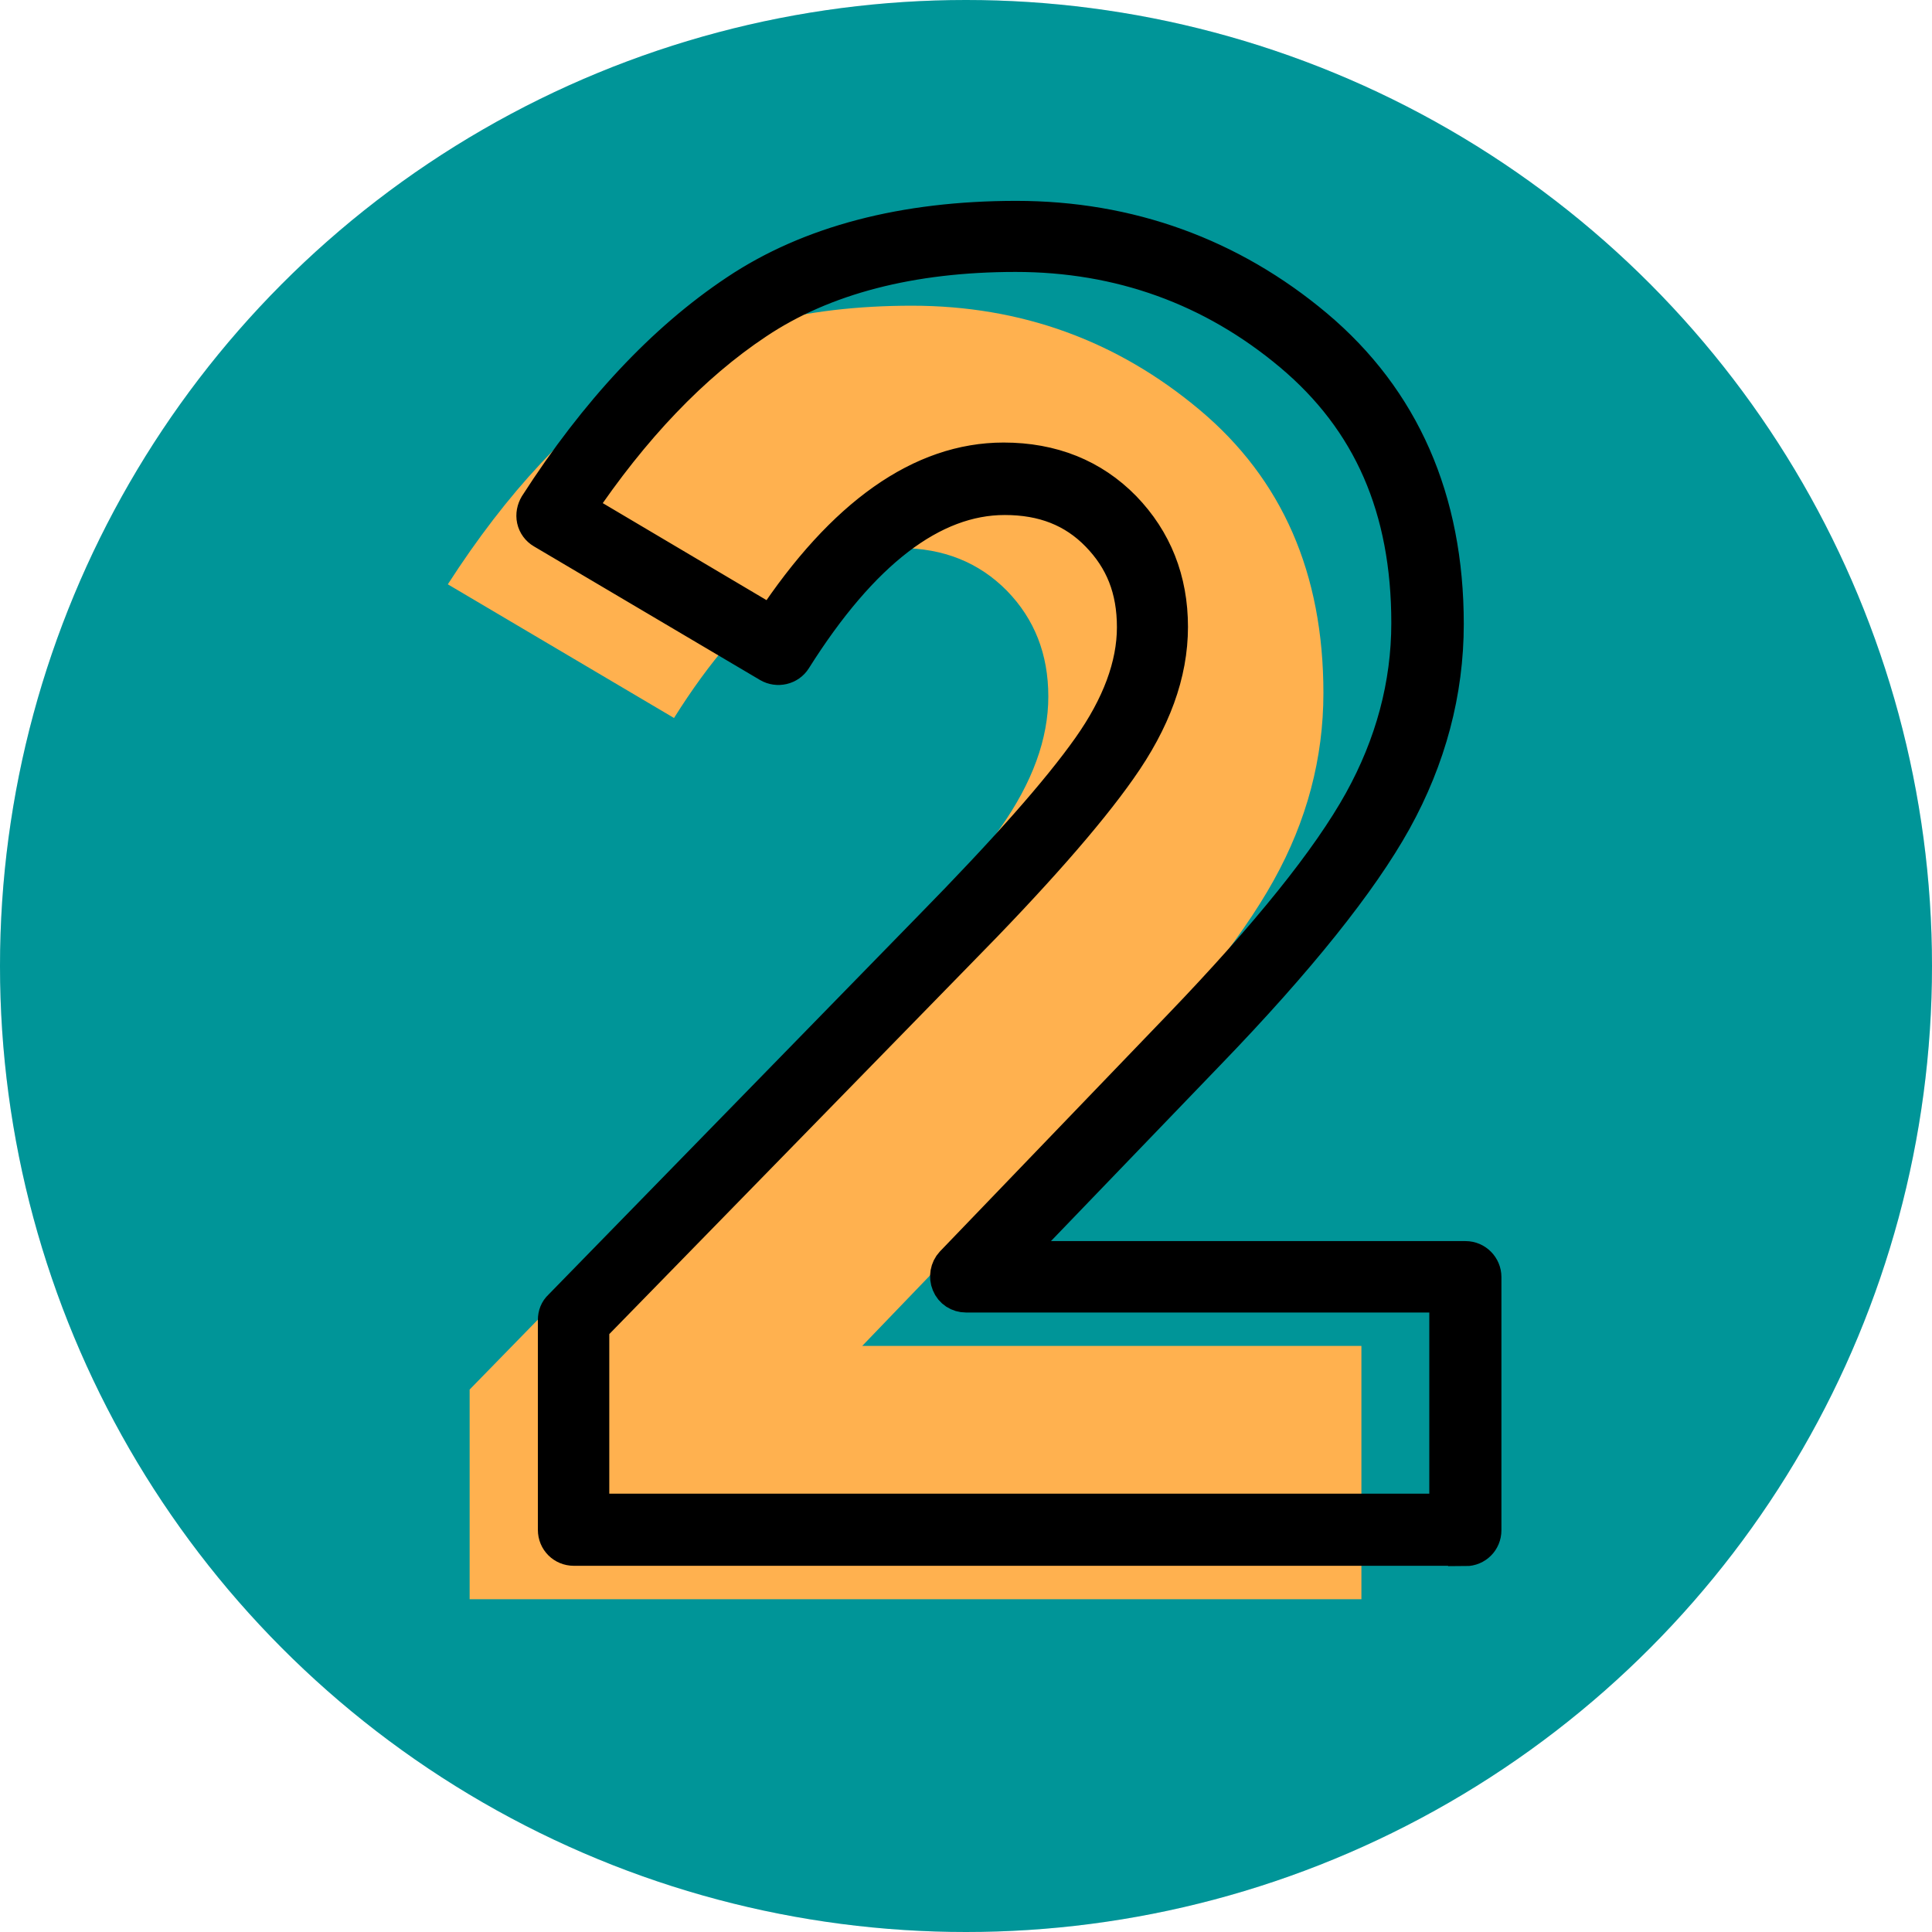 <?xml version="1.0" encoding="UTF-8"?><svg id="_圖層_2" xmlns="http://www.w3.org/2000/svg" viewBox="0 0 54.92 54.92"><defs><style>.cls-1{stroke:#000;stroke-miterlimit:10;}.cls-2{fill:#ffb14f;}.cls-3{fill:#e3eaf4;}.cls-4{fill:#009598;}</style></defs><g id="layout"><g><circle class="cls-3" cx="27.46" cy="27.46" r="27.46"/><path class="cls-3" d="M28.44,23.53c.91-1.29,1.36-2.53,1.36-3.73s-.39-2.2-1.18-3.01c-.79-.8-1.8-1.21-3.03-1.21-2.26,0-4.41,1.61-6.43,4.83l-6.43-3.8c1.68-2.61,3.52-4.58,5.53-5.91,2-1.34,4.56-2.01,7.66-2.01s5.83,.99,8.18,2.96c2.35,1.97,3.52,4.65,3.52,8.05,0,1.85-.47,3.63-1.41,5.32-.94,1.7-2.68,3.87-5.22,6.5l-6.48,6.74h14.19v7.2H13.35v-5.96l10.54-10.8c2.13-2.16,3.64-3.88,4.55-5.17Z"/><path class="cls-3" d="M41.66,44.01H16.31c-.29,0-.52-.23-.52-.52v-5.97c0-.14,.05-.27,.15-.36l10.54-10.8c2.09-2.13,3.61-3.84,4.5-5.1h0c.84-1.19,1.27-2.34,1.27-3.43s-.34-1.93-1.03-2.64c-.69-.71-1.56-1.05-2.66-1.05-2.06,0-4.07,1.54-5.99,4.59-.15,.24-.47,.31-.71,.17l-6.43-3.8c-.12-.07-.21-.19-.24-.33-.03-.14,0-.28,.07-.4,1.71-2.66,3.62-4.7,5.68-6.07,2.08-1.39,4.76-2.09,7.95-2.09s6.08,1.04,8.51,3.08c2.46,2.07,3.71,4.91,3.71,8.45,0,1.93-.5,3.81-1.48,5.58-.96,1.73-2.74,3.96-5.3,6.61l-5.63,5.85h12.96c.29,0,.52,.24,.52,.52v7.2c0,.29-.23,.52-.52,.52Zm-24.83-1.05h24.3v-6.15h-13.67c-.21,0-.4-.12-.48-.32-.08-.19-.04-.42,.1-.57l6.48-6.74c2.49-2.59,4.22-4.74,5.14-6.4,.89-1.61,1.35-3.31,1.35-5.07,0-3.26-1.09-5.76-3.34-7.65-2.24-1.88-4.88-2.83-7.84-2.83s-5.46,.64-7.37,1.92c-1.82,1.21-3.53,3-5.08,5.31l5.52,3.27c2.04-3.09,4.26-4.65,6.59-4.65,1.37,0,2.52,.46,3.41,1.37,.88,.91,1.33,2.04,1.33,3.37s-.49,2.66-1.46,4.03h0c-.92,1.31-2.47,3.07-4.6,5.23l-10.39,10.64v5.23Zm14.57-21.41h0Z"/></g><g><circle class="cls-4" cx="27.46" cy="27.46" r="27.46"/><path class="cls-2" d="M28.44,23.53c.91-1.29,1.36-2.53,1.36-3.73s-.39-2.2-1.18-3.01c-.79-.8-1.8-1.21-3.03-1.21-2.26,0-4.41,1.61-6.43,4.83l-6.43-3.8c1.68-2.61,3.52-4.58,5.53-5.91,2-1.34,4.56-2.01,7.66-2.01s5.83,.99,8.18,2.96c2.35,1.97,3.52,4.65,3.52,8.05,0,1.85-.47,3.63-1.41,5.32-.94,1.7-2.68,3.87-5.22,6.5l-6.48,6.74h14.19v7.2H13.35v-5.96l10.54-10.8c2.13-2.16,3.64-3.88,4.55-5.17Z"/><path class="cls-1" d="M41.66,44.01H16.31c-.29,0-.52-.23-.52-.52v-5.97c0-.14,.05-.27,.15-.36l10.54-10.8c2.09-2.13,3.61-3.84,4.5-5.1h0c.84-1.19,1.27-2.34,1.27-3.43s-.34-1.93-1.03-2.64c-.69-.71-1.56-1.05-2.66-1.05-2.06,0-4.07,1.54-5.99,4.59-.15,.24-.47,.31-.71,.17l-6.43-3.8c-.12-.07-.21-.19-.24-.33-.03-.14,0-.28,.07-.4,1.71-2.66,3.62-4.7,5.68-6.07,2.08-1.39,4.76-2.09,7.95-2.09s6.08,1.04,8.51,3.08c2.46,2.07,3.71,4.91,3.71,8.45,0,1.93-.5,3.81-1.48,5.58-.96,1.73-2.74,3.96-5.3,6.61l-5.63,5.85h12.96c.29,0,.52,.24,.52,.52v7.2c0,.29-.23,.52-.52,.52Zm-24.83-1.05h24.3v-6.15h-13.67c-.21,0-.4-.12-.48-.32-.08-.19-.04-.42,.1-.57l6.48-6.74c2.49-2.59,4.22-4.74,5.14-6.4,.89-1.61,1.35-3.31,1.35-5.07,0-3.26-1.09-5.76-3.34-7.65-2.24-1.88-4.88-2.83-7.84-2.83s-5.46,.64-7.37,1.92c-1.82,1.21-3.53,3-5.08,5.31l5.52,3.27c2.04-3.09,4.26-4.65,6.59-4.65,1.37,0,2.52,.46,3.41,1.37,.88,.91,1.33,2.04,1.33,3.37s-.49,2.66-1.46,4.03h0c-.92,1.31-2.47,3.07-4.6,5.23l-10.39,10.64v5.23Zm14.57-21.41h0Z"/></g></g></svg>